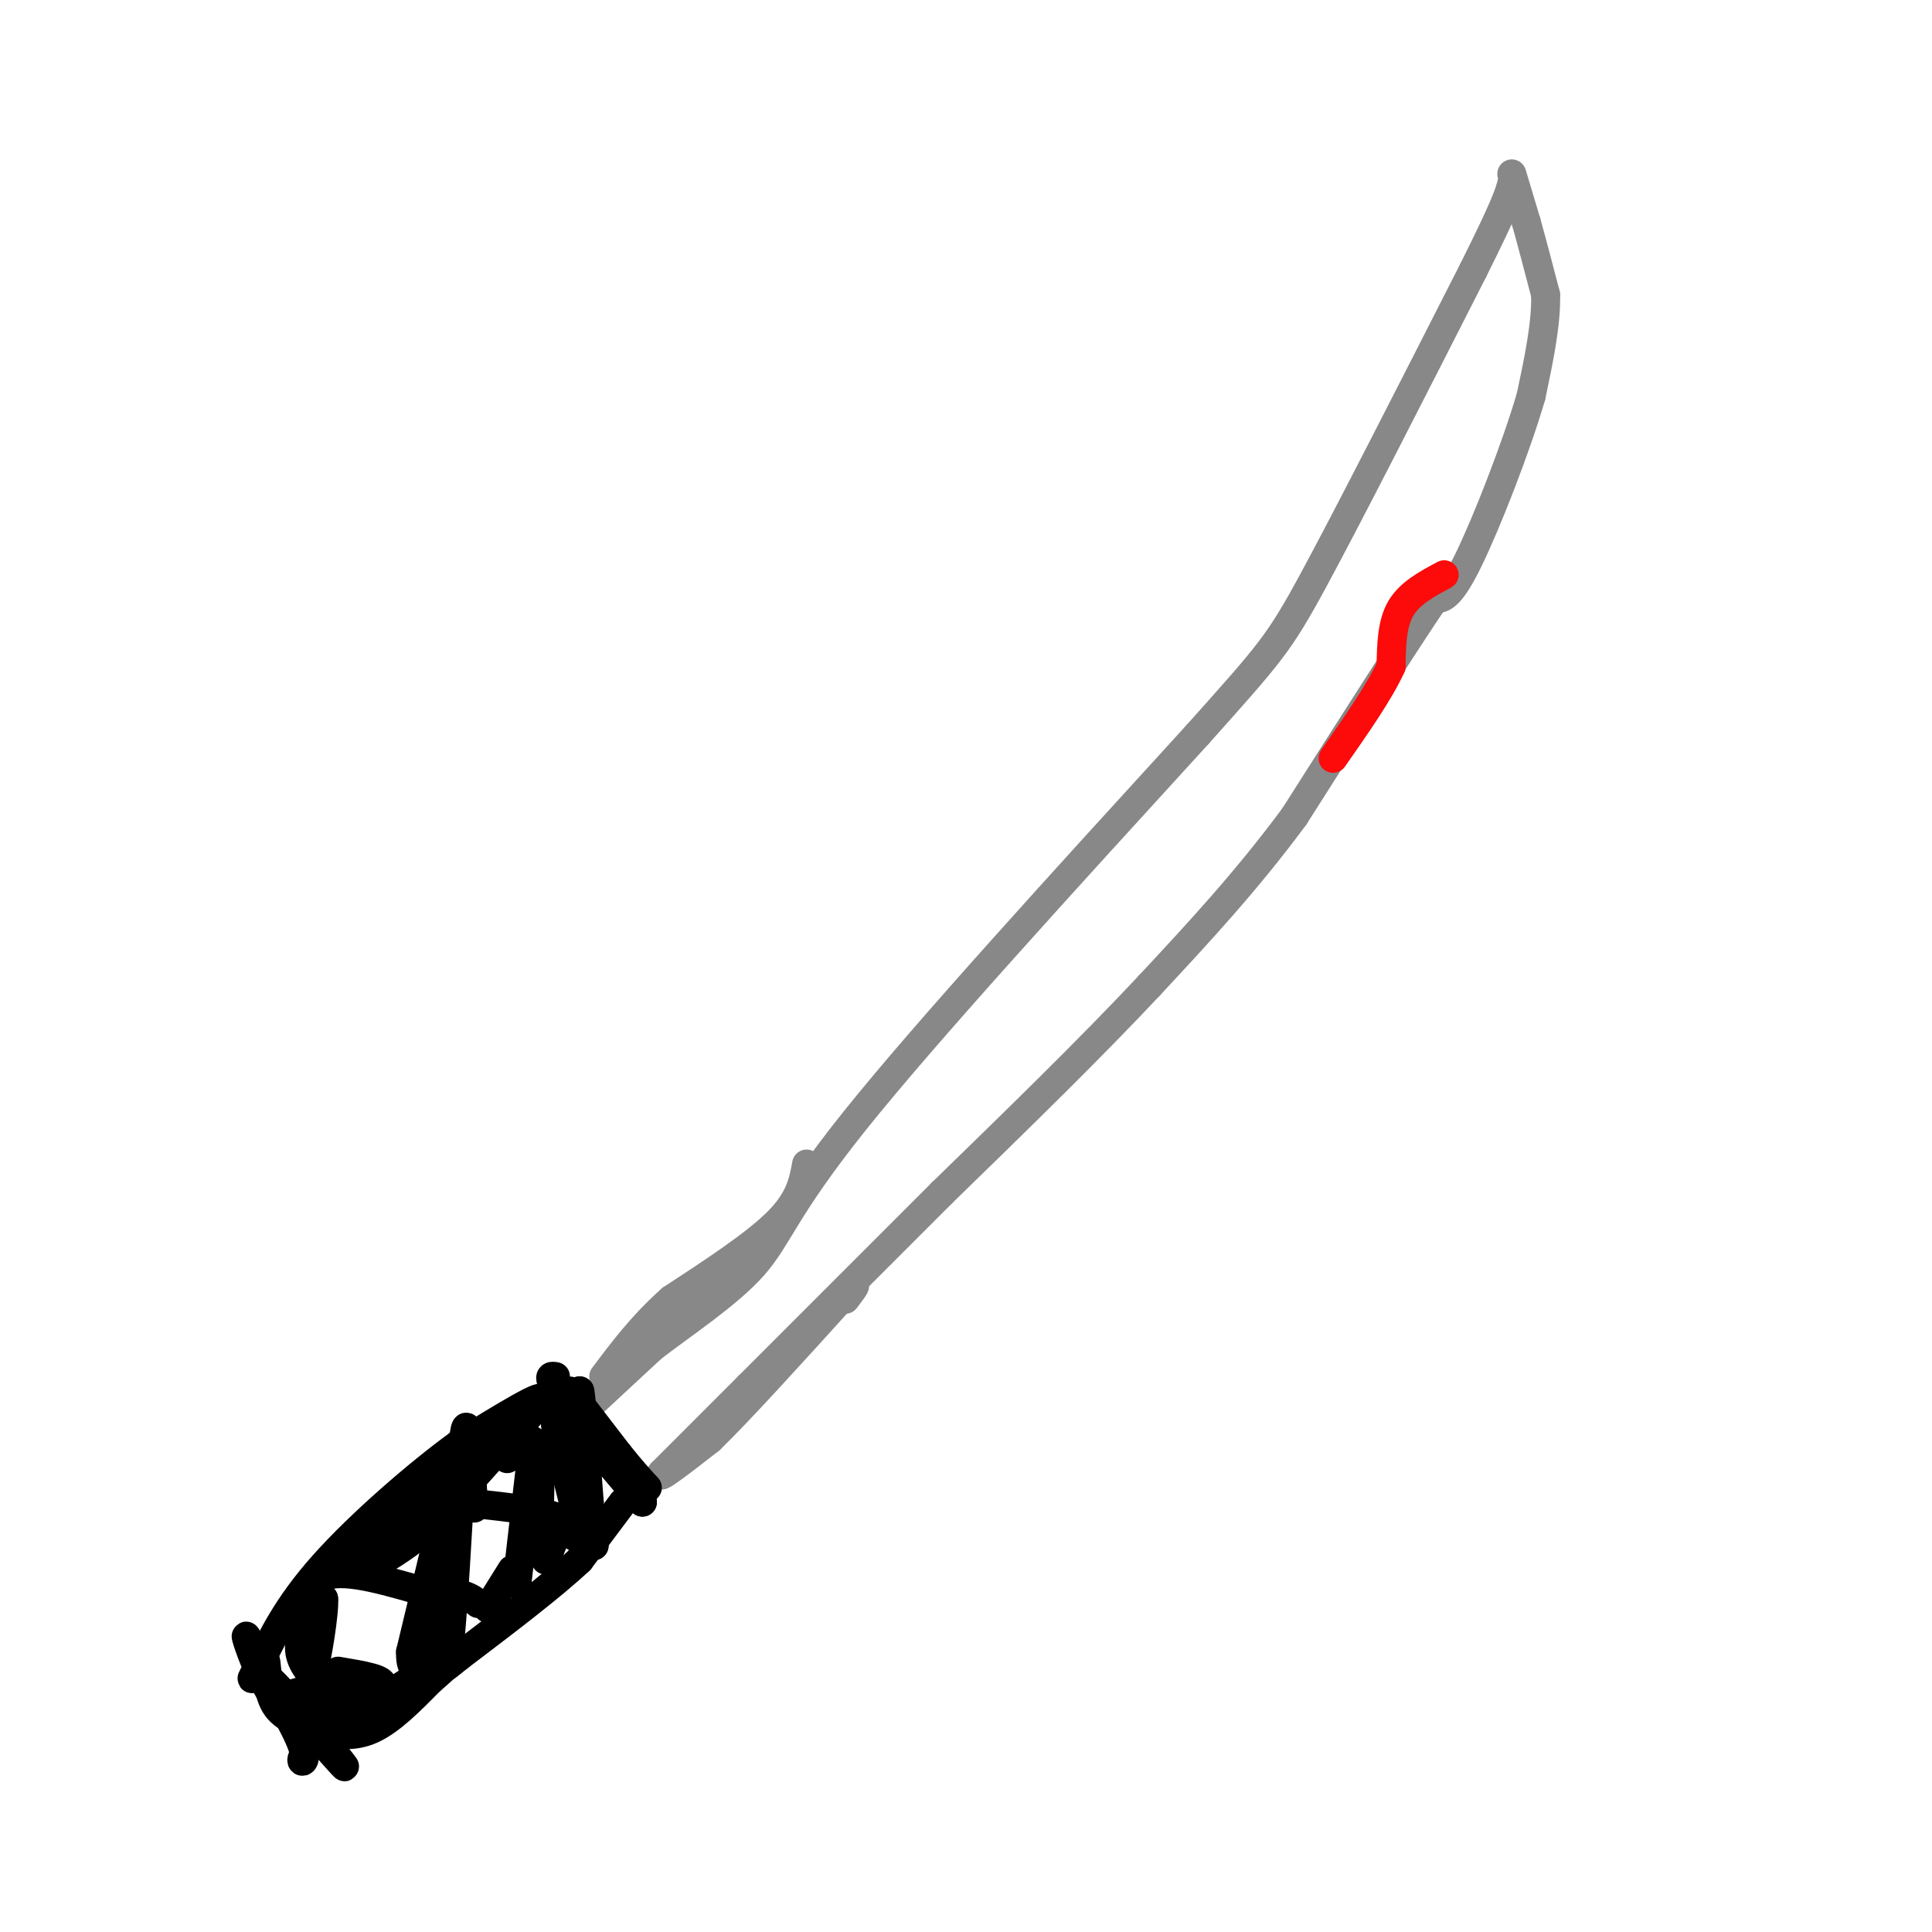 <svg viewBox='0 0 400 400' version='1.1' xmlns='http://www.w3.org/2000/svg' xmlns:xlink='http://www.w3.org/1999/xlink'><g fill='none' stroke='rgb(136,136,136)' stroke-width='6' stroke-linecap='round' stroke-linejoin='round'><path d='M121,292c0.000,0.000 14.000,-13.000 14,-13'/><path d='M135,279c6.512,-5.024 15.792,-11.083 21,-17c5.208,-5.917 6.345,-11.690 21,-30c14.655,-18.310 42.827,-49.155 71,-80'/><path d='M248,152c14.911,-16.711 16.689,-18.489 24,-32c7.311,-13.511 20.156,-38.756 33,-64'/><path d='M305,56c6.833,-13.667 7.417,-15.833 8,-18'/><path d='M313,36c0.000,0.000 3.000,10.000 3,10'/><path d='M316,46c1.167,4.167 2.583,9.583 4,15'/><path d='M320,61c0.167,6.000 -1.417,13.500 -3,21'/><path d='M317,82c-3.044,10.467 -9.156,26.133 -13,34c-3.844,7.867 -5.422,7.933 -7,8'/><path d='M297,124c-6.000,8.833 -17.500,26.917 -29,45'/><path d='M268,169c-9.833,13.333 -19.917,24.167 -30,35'/><path d='M238,204c-12.167,13.000 -27.583,28.000 -43,43'/><path d='M195,247c-13.833,13.833 -26.917,26.917 -40,40'/><path d='M155,287c-9.667,9.667 -13.833,13.833 -18,18'/><path d='M137,305c-1.333,1.833 4.333,-2.583 10,-7'/><path d='M147,298c6.167,-6.000 16.583,-17.500 27,-29'/><path d='M174,269c4.667,-4.833 2.833,-2.417 1,0'/><path d='M167,241c-0.667,3.667 -1.333,7.333 -6,12c-4.667,4.667 -13.333,10.333 -22,16'/><path d='M139,269c-6.000,5.333 -10.000,10.667 -14,16'/></g>
<g fill='none' stroke='rgb(0,0,0)' stroke-width='6' stroke-linecap='round' stroke-linejoin='round'><path d='M118,288c0.000,0.000 10.000,13.000 10,13'/><path d='M128,301c2.667,3.333 4.333,5.167 6,7'/><path d='M134,308c-2.167,-2.000 -10.583,-10.500 -19,-19'/><path d='M115,289c-0.167,0.500 8.917,11.250 18,22'/><path d='M133,311c0.167,0.000 -8.417,-11.000 -17,-22'/><path d='M116,289c-3.000,-4.333 -2.000,-4.167 -1,-4'/><path d='M129,311c0.000,0.000 -9.000,12.000 -9,12'/><path d='M120,323c-5.667,5.333 -15.333,12.667 -25,20'/><path d='M95,343c-4.167,3.333 -2.083,1.667 0,0'/><path d='M115,287c0.000,0.000 -26.000,29.000 -26,29'/><path d='M89,316c-8.356,7.178 -16.244,10.622 -16,9c0.244,-1.622 8.622,-8.311 17,-15'/><path d='M90,310c8.289,-7.178 20.511,-17.622 22,-20c1.489,-2.378 -7.756,3.311 -17,9'/><path d='M95,299c-8.244,5.978 -20.356,16.422 -28,25c-7.644,8.578 -10.822,15.289 -14,22'/><path d='M53,346c-2.000,3.333 0.000,0.667 2,-2'/><path d='M55,344c0.356,1.467 0.244,6.133 2,9c1.756,2.867 5.378,3.933 9,5'/><path d='M66,358c3.311,1.222 7.089,1.778 11,0c3.911,-1.778 7.956,-5.889 12,-10'/><path d='M89,348c4.000,-3.467 8.000,-7.133 4,-5c-4.000,2.133 -16.000,10.067 -28,18'/><path d='M65,361c-4.444,3.956 -1.556,4.844 -2,2c-0.444,-2.844 -4.222,-9.422 -8,-16'/><path d='M55,347c2.222,1.422 11.778,12.978 15,17c3.222,4.022 0.111,0.511 -3,-3'/><path d='M67,361c-2.333,-1.643 -6.667,-4.250 -10,-9c-3.333,-4.750 -5.667,-11.643 -6,-13c-0.333,-1.357 1.333,2.821 3,7'/><path d='M70,346c5.000,0.833 10.000,1.667 9,3c-1.000,1.333 -8.000,3.167 -15,5'/><path d='M64,354c-3.869,0.202 -6.042,-1.792 -4,-3c2.042,-1.208 8.298,-1.631 10,-2c1.702,-0.369 -1.149,-0.685 -4,-1'/><path d='M66,348c-1.733,-1.267 -4.067,-3.933 -4,-7c0.067,-3.067 2.533,-6.533 5,-10'/><path d='M67,331c0.289,2.356 -1.489,13.244 -2,14c-0.511,0.756 0.244,-8.622 1,-18'/><path d='M66,327c3.500,-2.667 11.750,-0.333 20,2'/><path d='M86,329c4.833,0.500 6.917,0.750 9,1'/><path d='M95,330c2.167,0.500 3.083,1.250 4,2'/><path d='M91,317c0.000,0.000 -6.000,25.000 -6,25'/><path d='M85,342c-0.190,4.940 2.333,4.792 4,-2c1.667,-6.792 2.476,-20.226 3,-25c0.524,-4.774 0.762,-0.887 1,3'/><path d='M93,318c-0.911,6.378 -3.689,20.822 -4,26c-0.311,5.178 1.844,1.089 4,-3'/><path d='M93,341c1.200,-10.600 2.200,-35.600 3,-43c0.800,-7.400 1.400,2.800 2,13'/><path d='M98,311c0.333,2.167 0.167,1.083 0,0'/><path d='M95,311c7.667,0.750 15.333,1.500 20,3c4.667,1.500 6.333,3.750 8,6'/><path d='M123,320c0.000,0.333 -4.000,-1.833 -8,-4'/><path d='M115,295c2.583,11.583 5.167,23.167 6,22c0.833,-1.167 -0.083,-15.083 -1,-29'/><path d='M120,288c0.167,-1.000 1.083,11.000 2,23'/><path d='M122,311c-0.833,0.833 -3.917,-8.583 -7,-18'/><path d='M106,325c0.000,0.000 -5.000,8.000 -5,8'/><path d='M107,328c0.000,0.000 3.000,-26.000 3,-26'/><path d='M110,302c0.500,-4.833 0.250,-3.917 0,-3'/><path d='M113,323c1.083,-2.583 2.167,-5.167 2,-6c-0.167,-0.833 -1.583,0.083 -3,1'/><path d='M112,318c-0.500,-2.667 -0.250,-9.833 0,-17'/><path d='M112,301c-1.167,-2.667 -4.083,-0.833 -7,1'/></g>
<g fill='none' stroke='rgb(253,10,10)' stroke-width='6' stroke-linecap='round' stroke-linejoin='round'><path d='M299,119c-3.583,1.917 -7.167,3.833 -9,7c-1.833,3.167 -1.917,7.583 -2,12'/><path d='M288,138c-2.333,5.167 -7.167,12.083 -12,19'/></g>
</svg>